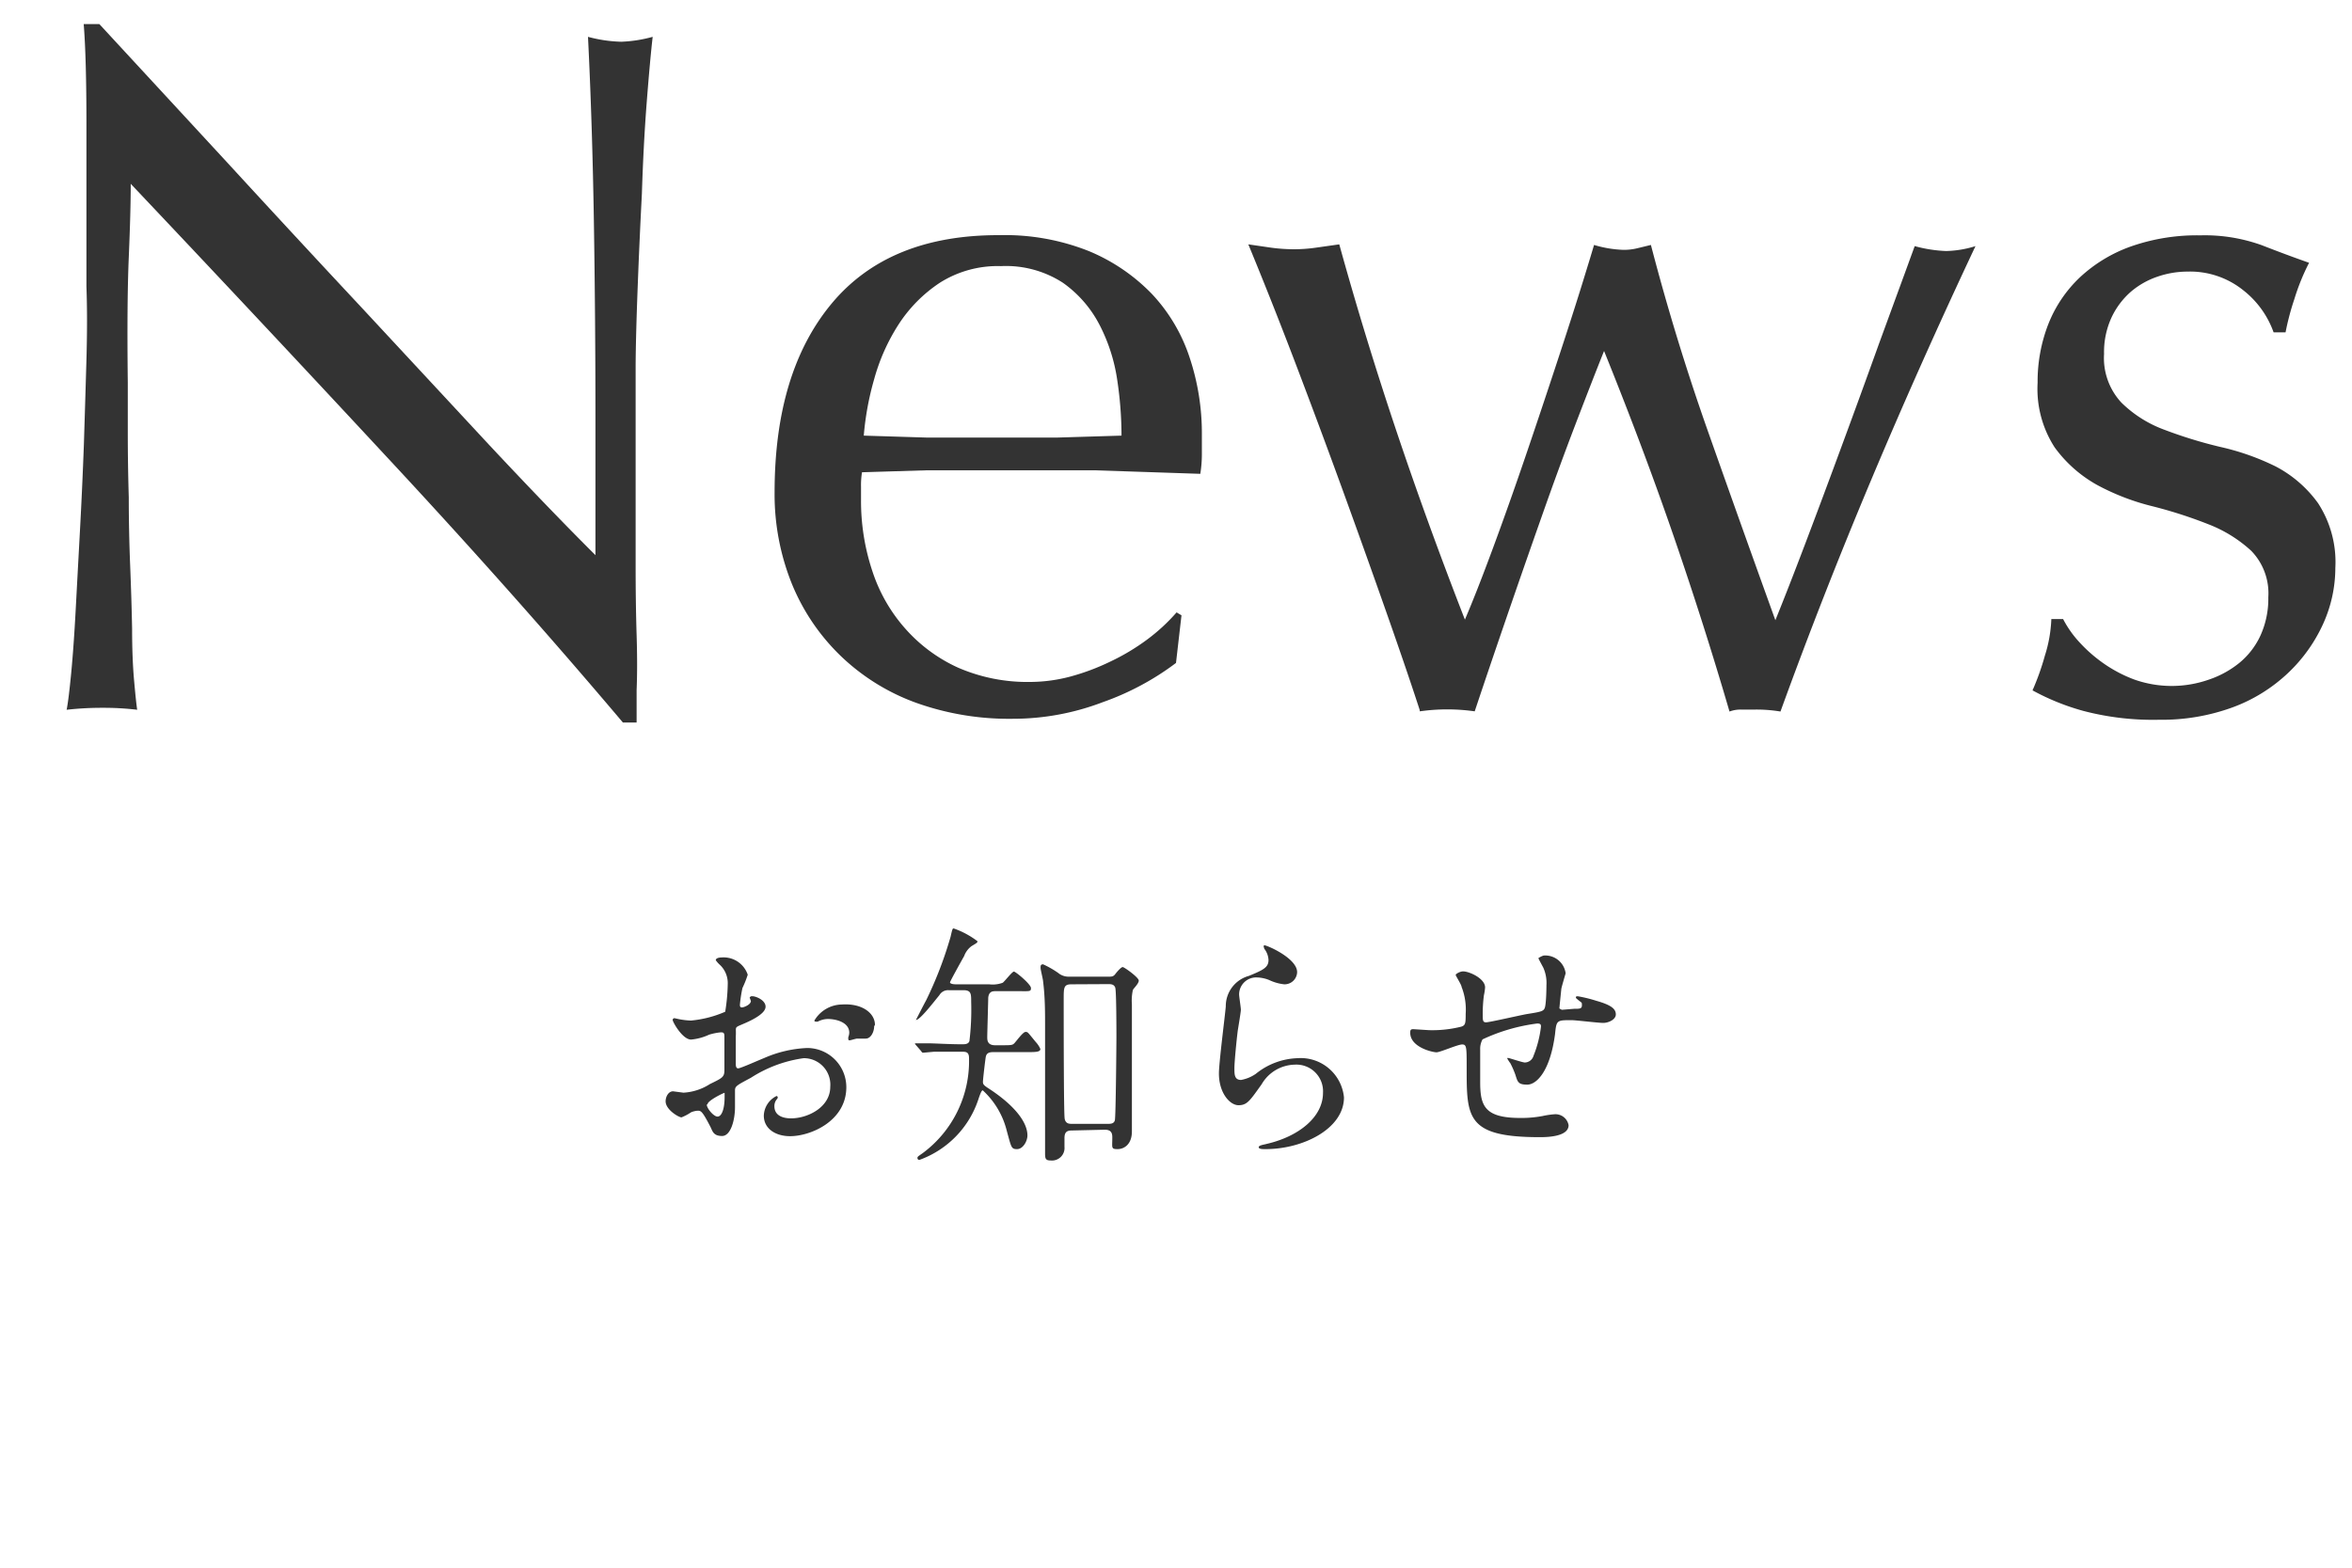 <svg xmlns="http://www.w3.org/2000/svg" width="120" height="80" viewBox="0 0 120 80"><defs><style>.a{fill:#333;}</style></defs><title>news-title</title><path class="a" d="M39.06,51.37c0,.43-1,.82-1.3.95s-.19.12-.22.57c0,.29,0,1.34,0,1.4s0,.23.12.23,1.1-.44,1.31-.52a6.12,6.12,0,0,1,2.21-.52,2,2,0,0,1,2,2c0,1.72-1.81,2.5-2.87,2.5-.74,0-1.34-.38-1.34-1.05a1.16,1.16,0,0,1,.65-1,.07.07,0,0,1,.06.07s0,.06-.05.1a.54.54,0,0,0-.12.35c0,.62.72.62.85.62.86,0,2-.57,2-1.61A1.35,1.35,0,0,0,41,54a6.65,6.65,0,0,0-2.69,1c-.73.39-.81.43-.81.65s0,.73,0,.86c0,.6-.2,1.46-.66,1.46s-.49-.27-.6-.48c-.42-.81-.48-.81-.65-.81a1.1,1.1,0,0,0-.33.08,2.56,2.56,0,0,1-.49.26c-.14,0-.81-.39-.81-.82,0-.23.14-.51.38-.51l.53.07a2.78,2.78,0,0,0,1.35-.44c.66-.32.74-.36.74-.73s0-1.4,0-1.62,0-.29-.18-.29a3,3,0,0,0-.6.12,2.8,2.8,0,0,1-.92.25c-.44,0-.94-.9-.94-1a.09.09,0,0,1,.1-.09l.23.05a3.78,3.78,0,0,0,.6.07A5.67,5.67,0,0,0,37,51.63a9.72,9.72,0,0,0,.13-1.42,1.28,1.28,0,0,0-.43-1,1.27,1.27,0,0,1-.18-.21c0-.12.21-.14.29-.14a1.3,1.3,0,0,1,1.34.88,5.23,5.23,0,0,1-.27.68,6.91,6.91,0,0,0-.13.85c0,.05,0,.14.1.14s.46-.14.46-.33c0,0-.06-.16-.06-.18s0,0,.05-.05C38.44,50.78,39.06,51,39.06,51.37Zm-3,5c0,.19.35.61.55.61s.36-.36.36-1c0-.05,0-.18,0-.21S36.1,56.16,36.1,56.35Zm8.54-4c0,.27-.16.63-.43.63l-.44,0c-.06,0-.34.09-.39.09a.06.06,0,0,1-.06-.06.86.86,0,0,1,0-.1.69.69,0,0,0,.05-.23c0-.52-.65-.7-1.09-.7a1.13,1.13,0,0,0-.51.13.3.3,0,0,1-.13,0s-.05,0-.05-.05a1.66,1.66,0,0,1,1.4-.82C44,51.19,44.64,51.71,44.64,52.3Z"/><path class="a" d="M50.67,53.69c-.25,0-.35.08-.38.27s-.14,1.12-.14,1.25.05.18.33.36c1.25.82,1.94,1.68,1.94,2.37,0,.3-.23.7-.53.7s-.29-.09-.52-.92a4.16,4.16,0,0,0-1.23-2.08c-.06,0-.13.18-.23.48a4.92,4.92,0,0,1-3,3.07.09.09,0,0,1-.1-.09c0-.07,0-.07.26-.25A5.84,5.84,0,0,0,49.44,54c0-.33-.16-.33-.39-.33-.42,0-.92,0-1.39,0l-.55.05c-.05,0-.06,0-.12-.09l-.26-.3a.16.16,0,0,1-.05-.09s0,0,.05,0l.57,0c.39,0,1.09.05,1.77.05.16,0,.33,0,.39-.16a13.32,13.32,0,0,0,.09-2c0-.42,0-.6-.4-.6H48.4a.51.51,0,0,0-.47.25c-.39.48-1,1.27-1.2,1.27,0,0,0,0,0,0s.44-.86.52-1a19.87,19.87,0,0,0,1.25-3.25c.09-.4.1-.42.16-.42a4.35,4.35,0,0,1,1.21.65c0,.07,0,.07-.3.25a1.11,1.11,0,0,0-.38.51c-.12.21-.72,1.29-.72,1.34s.09.1.31.1h1.69a1.46,1.46,0,0,0,.69-.08c.1-.07.48-.57.57-.57s.87.65.87.84-.06.16-.66.16H50.8c-.14,0-.35,0-.38.34,0,.12-.05,1.85-.05,2s0,.42.4.42h.27c.55,0,.61,0,.71-.1s.44-.58.57-.58.1,0,.53.52a1.27,1.27,0,0,1,.23.35c0,.16-.25.16-.68.16Zm4,4c-.25,0-.36.1-.36.39,0,.06,0,.38,0,.44a.64.64,0,0,1-.7.7c-.26,0-.29-.09-.29-.36s0-1.18,0-1.25V52.3c0-.65,0-1.42-.1-2.21,0-.1-.13-.6-.13-.7s0-.18.13-.18a4.75,4.75,0,0,1,.77.44.83.83,0,0,0,.55.19h2c.18,0,.26,0,.36-.13s.3-.36.38-.36.82.53.82.69-.27.4-.3.48a2.53,2.53,0,0,0-.05.74c0,.12,0,5.54,0,5.69,0,.62,0,.69,0,.79,0,.65-.39.9-.73.9s-.27-.07-.27-.57c0-.17,0-.42-.38-.42Zm0-7.46c-.4,0-.4.16-.4.78,0,.91,0,5.81.05,6.08s.26.26.38.26h1.82c.14,0,.31,0,.36-.18s.08-4,.08-4.23,0-2.37-.06-2.54-.21-.18-.36-.18Z"/><path class="a" d="M66.18,49.61a.64.64,0,0,1-.66.62,2.38,2.38,0,0,1-.77-.22,1.78,1.78,0,0,0-.61-.13.87.87,0,0,0-.92.86c0,.12.09.68.09.79s-.13.88-.16,1.07c-.06.48-.17,1.59-.17,1.91s0,.6.34.6a1.91,1.91,0,0,0,.75-.31A3.56,3.56,0,0,1,66.19,54a2.22,2.22,0,0,1,2.38,2c0,1.59-2.07,2.64-4,2.64-.17,0-.35,0-.35-.1s.29-.13.38-.16C66.27,58,67.5,57,67.5,55.77a1.36,1.36,0,0,0-1.44-1.44,2,2,0,0,0-1.69,1c-.6.84-.74,1.07-1.18,1.07s-1-.62-1-1.62c0-.55.31-2.94.35-3.42a1.6,1.6,0,0,1,1.18-1.56c.73-.3,1-.43,1-.81a1,1,0,0,0-.22-.58c0-.05-.06-.13,0-.17S66.18,48.88,66.18,49.61Z"/><path class="a" d="M79.66,50.46c-.09.87-.1,1-.1,1s.1.07.14.07l.61-.05c.29,0,.4,0,.4-.18s0-.1-.26-.33a.11.11,0,0,1-.05-.08c0-.05.08-.05.1-.05a6.93,6.93,0,0,1,.94.23c.82.23,1,.44,1,.7s-.38.43-.64.43-1.39-.14-1.62-.14c-.75,0-.77,0-.84.7-.25,1.92-.95,2.59-1.42,2.59s-.49-.14-.61-.52a4.69,4.69,0,0,0-.25-.57,1.56,1.56,0,0,1-.17-.27s0,0,.06,0,.73.23.85.23a.47.47,0,0,0,.44-.34,5.78,5.78,0,0,0,.38-1.48c0-.1,0-.17-.19-.17a9.34,9.34,0,0,0-2.79.81,1,1,0,0,0-.12.53c0,.43,0,1.61,0,1.65,0,1.22.23,1.83,2.05,1.83a5.8,5.8,0,0,0,1.14-.1,4.14,4.14,0,0,1,.62-.09.68.68,0,0,1,.7.56c0,.61-1.18.61-1.48.61-3.72,0-3.72-1-3.72-3.51,0-1.09,0-1.22-.23-1.22s-1.12.4-1.31.4-1.34-.25-1.34-1c0-.17.05-.18.17-.18l.79.05a6.08,6.08,0,0,0,1.65-.18c.21-.07.22-.18.22-.66a3.17,3.17,0,0,0-.21-1.37c0-.1-.3-.56-.3-.61s.22-.18.38-.18c.31,0,1.12.36,1.12.82a2.67,2.67,0,0,1-.06.4,7.2,7.2,0,0,0-.06,1c0,.27,0,.38.17.38s1.73-.36,2.07-.42c.81-.13.9-.14.95-.42s.06-.88.06-1.05a1.92,1.92,0,0,0-.16-.9s-.25-.46-.25-.48.22-.14.29-.14a1.05,1.05,0,0,1,1.1.91S79.68,50.34,79.66,50.46Z"/><path class="a" d="M19.67,23.25q-6.5-7-13-13.87,0,1.4-.1,3.75t-.05,6.4q0,1.05,0,2.6t.05,3.25q0,1.7.07,3.45t.1,3.25q0,1.5.1,2.63T7,36.22a14.23,14.23,0,0,0-1.75-.1,15.94,15.94,0,0,0-1.85.1q.1-.5.23-1.85t.23-3.22q.1-1.87.22-4.08t.2-4.4q.07-2.2.13-4.3t0-3.75q0-4.8,0-8.25T4.27,1.23h.8L11.6,8.3q3.47,3.78,6.9,7.45l6.5,7q3.07,3.28,5.38,5.58v-6.8q0-5.25-.08-10.23T30,1.88a7.18,7.18,0,0,0,1.7.25,7,7,0,0,0,1.6-.25Q33.17,3,33,5.17t-.25,4.7q-.13,2.5-.22,4.9t-.1,3.85v3q0,1.7,0,3.55t0,3.73q0,1.88.05,3.5t0,2.82v1.65h-.7Q26.17,30.23,19.67,23.25Z"/><path class="a" d="M39.52,25.13q0-6.15,2.92-9.65T51,12a11.57,11.57,0,0,1,4.57.82A9.56,9.56,0,0,1,58.77,15a8.69,8.69,0,0,1,1.92,3.23,12.22,12.22,0,0,1,.63,3.95q0,.5,0,1t-.08,1L55.87,24q-2.65,0-5.35,0-1.65,0-3.27,0l-3.27.1a4.11,4.11,0,0,0-.05.75v.65a11.3,11.3,0,0,0,.58,3.65,8.28,8.28,0,0,0,1.67,2.92,8,8,0,0,0,2.7,2,8.88,8.88,0,0,0,3.7.73,8.07,8.07,0,0,0,2.05-.28,11.55,11.55,0,0,0,2-.75,11.17,11.17,0,0,0,1.88-1.12,9.53,9.53,0,0,0,1.52-1.4l.25.15L60,33.83a13.82,13.82,0,0,1-3.73,2,12.86,12.86,0,0,1-4.62.85,14.07,14.07,0,0,1-4.92-.82,10.91,10.91,0,0,1-3.85-2.4,10.77,10.77,0,0,1-2.5-3.72A12.22,12.22,0,0,1,39.52,25.13ZM51.07,13.58a5.51,5.51,0,0,0-3.12.85,7.3,7.3,0,0,0-2.1,2.12,10.1,10.1,0,0,0-1.25,2.8,14.79,14.79,0,0,0-.53,2.88l3.23.1q1.68,0,3.27,0t3.35,0l3.3-.1A19.19,19.19,0,0,0,57,19.38a8.9,8.9,0,0,0-.9-2.8,6,6,0,0,0-1.87-2.15A5.34,5.34,0,0,0,51.07,13.58Z"/><path class="a" d="M72.43,36.22q-.6-1.85-1.6-4.7t-2.17-6.08q-1.17-3.23-2.45-6.6t-2.52-6.37l1.17.17a9,9,0,0,0,1.17.08,8.09,8.09,0,0,0,1.1-.08l1.2-.17q1.3,4.7,2.88,9.42t3.53,9.73q.6-1.4,1.45-3.7T77.93,23q.9-2.65,1.8-5.4t1.6-5.1a5.81,5.81,0,0,0,1.5.25,2.89,2.89,0,0,0,.7-.08l.7-.17q1.25,4.8,2.9,9.48t3.45,9.67q.65-1.6,1.53-3.92t1.83-4.9q.95-2.57,1.92-5.27l1.83-5a7,7,0,0,0,1.6.25,5.4,5.4,0,0,0,1.5-.25q-2.85,6.05-5.33,11.95t-4.62,11.8a7.39,7.39,0,0,0-1.3-.1h-.7a1.62,1.62,0,0,0-.6.1q-1.3-4.45-2.85-8.95t-3.55-9.45q-.6,1.5-1.45,3.72t-1.75,4.78q-.9,2.55-1.8,5.17t-1.6,4.72a9.89,9.89,0,0,0-2.8,0Z"/><path class="a" d="M106,32.67a7.43,7.43,0,0,0,1.25,1.13,7,7,0,0,0,1.65.88,5.72,5.72,0,0,0,3.8,0,5,5,0,0,0,1.55-.85,3.93,3.93,0,0,0,1.08-1.4,4.54,4.54,0,0,0,.4-1.95,3.11,3.11,0,0,0-.87-2.37,6.89,6.89,0,0,0-2.17-1.35,23.11,23.11,0,0,0-2.85-.92A11.93,11.93,0,0,1,107,24.75a6.69,6.69,0,0,1-2.17-1.92,5.5,5.5,0,0,1-.87-3.3,8.06,8.06,0,0,1,.55-3,6.64,6.64,0,0,1,1.6-2.37,7.49,7.49,0,0,1,2.6-1.58,10.18,10.18,0,0,1,3.55-.57,8.59,8.59,0,0,1,3.13.5q1.28.5,2.42.9a11.19,11.19,0,0,0-.75,1.85,13.2,13.2,0,0,0-.45,1.7H116a4.74,4.74,0,0,0-1.55-2.15,4.33,4.33,0,0,0-2.85-.95,4.72,4.72,0,0,0-1.5.25,4.15,4.15,0,0,0-1.35.75,4,4,0,0,0-1,1.3,4.21,4.21,0,0,0-.4,1.9,3.34,3.34,0,0,0,.88,2.48,6.12,6.12,0,0,0,2.17,1.38,23,23,0,0,0,2.85.88,12.61,12.61,0,0,1,2.85,1,6.2,6.2,0,0,1,2.17,1.88,5.51,5.51,0,0,1,.88,3.3,6.94,6.94,0,0,1-.62,2.85,8,8,0,0,1-1.8,2.52,8.26,8.26,0,0,1-2.83,1.75,10.53,10.53,0,0,1-3.75.63,14,14,0,0,1-3.85-.45,12,12,0,0,1-2.6-1.05,13,13,0,0,0,.63-1.77,7,7,0,0,0,.33-1.87h.6A5.38,5.38,0,0,0,106,32.67Z"/></svg>